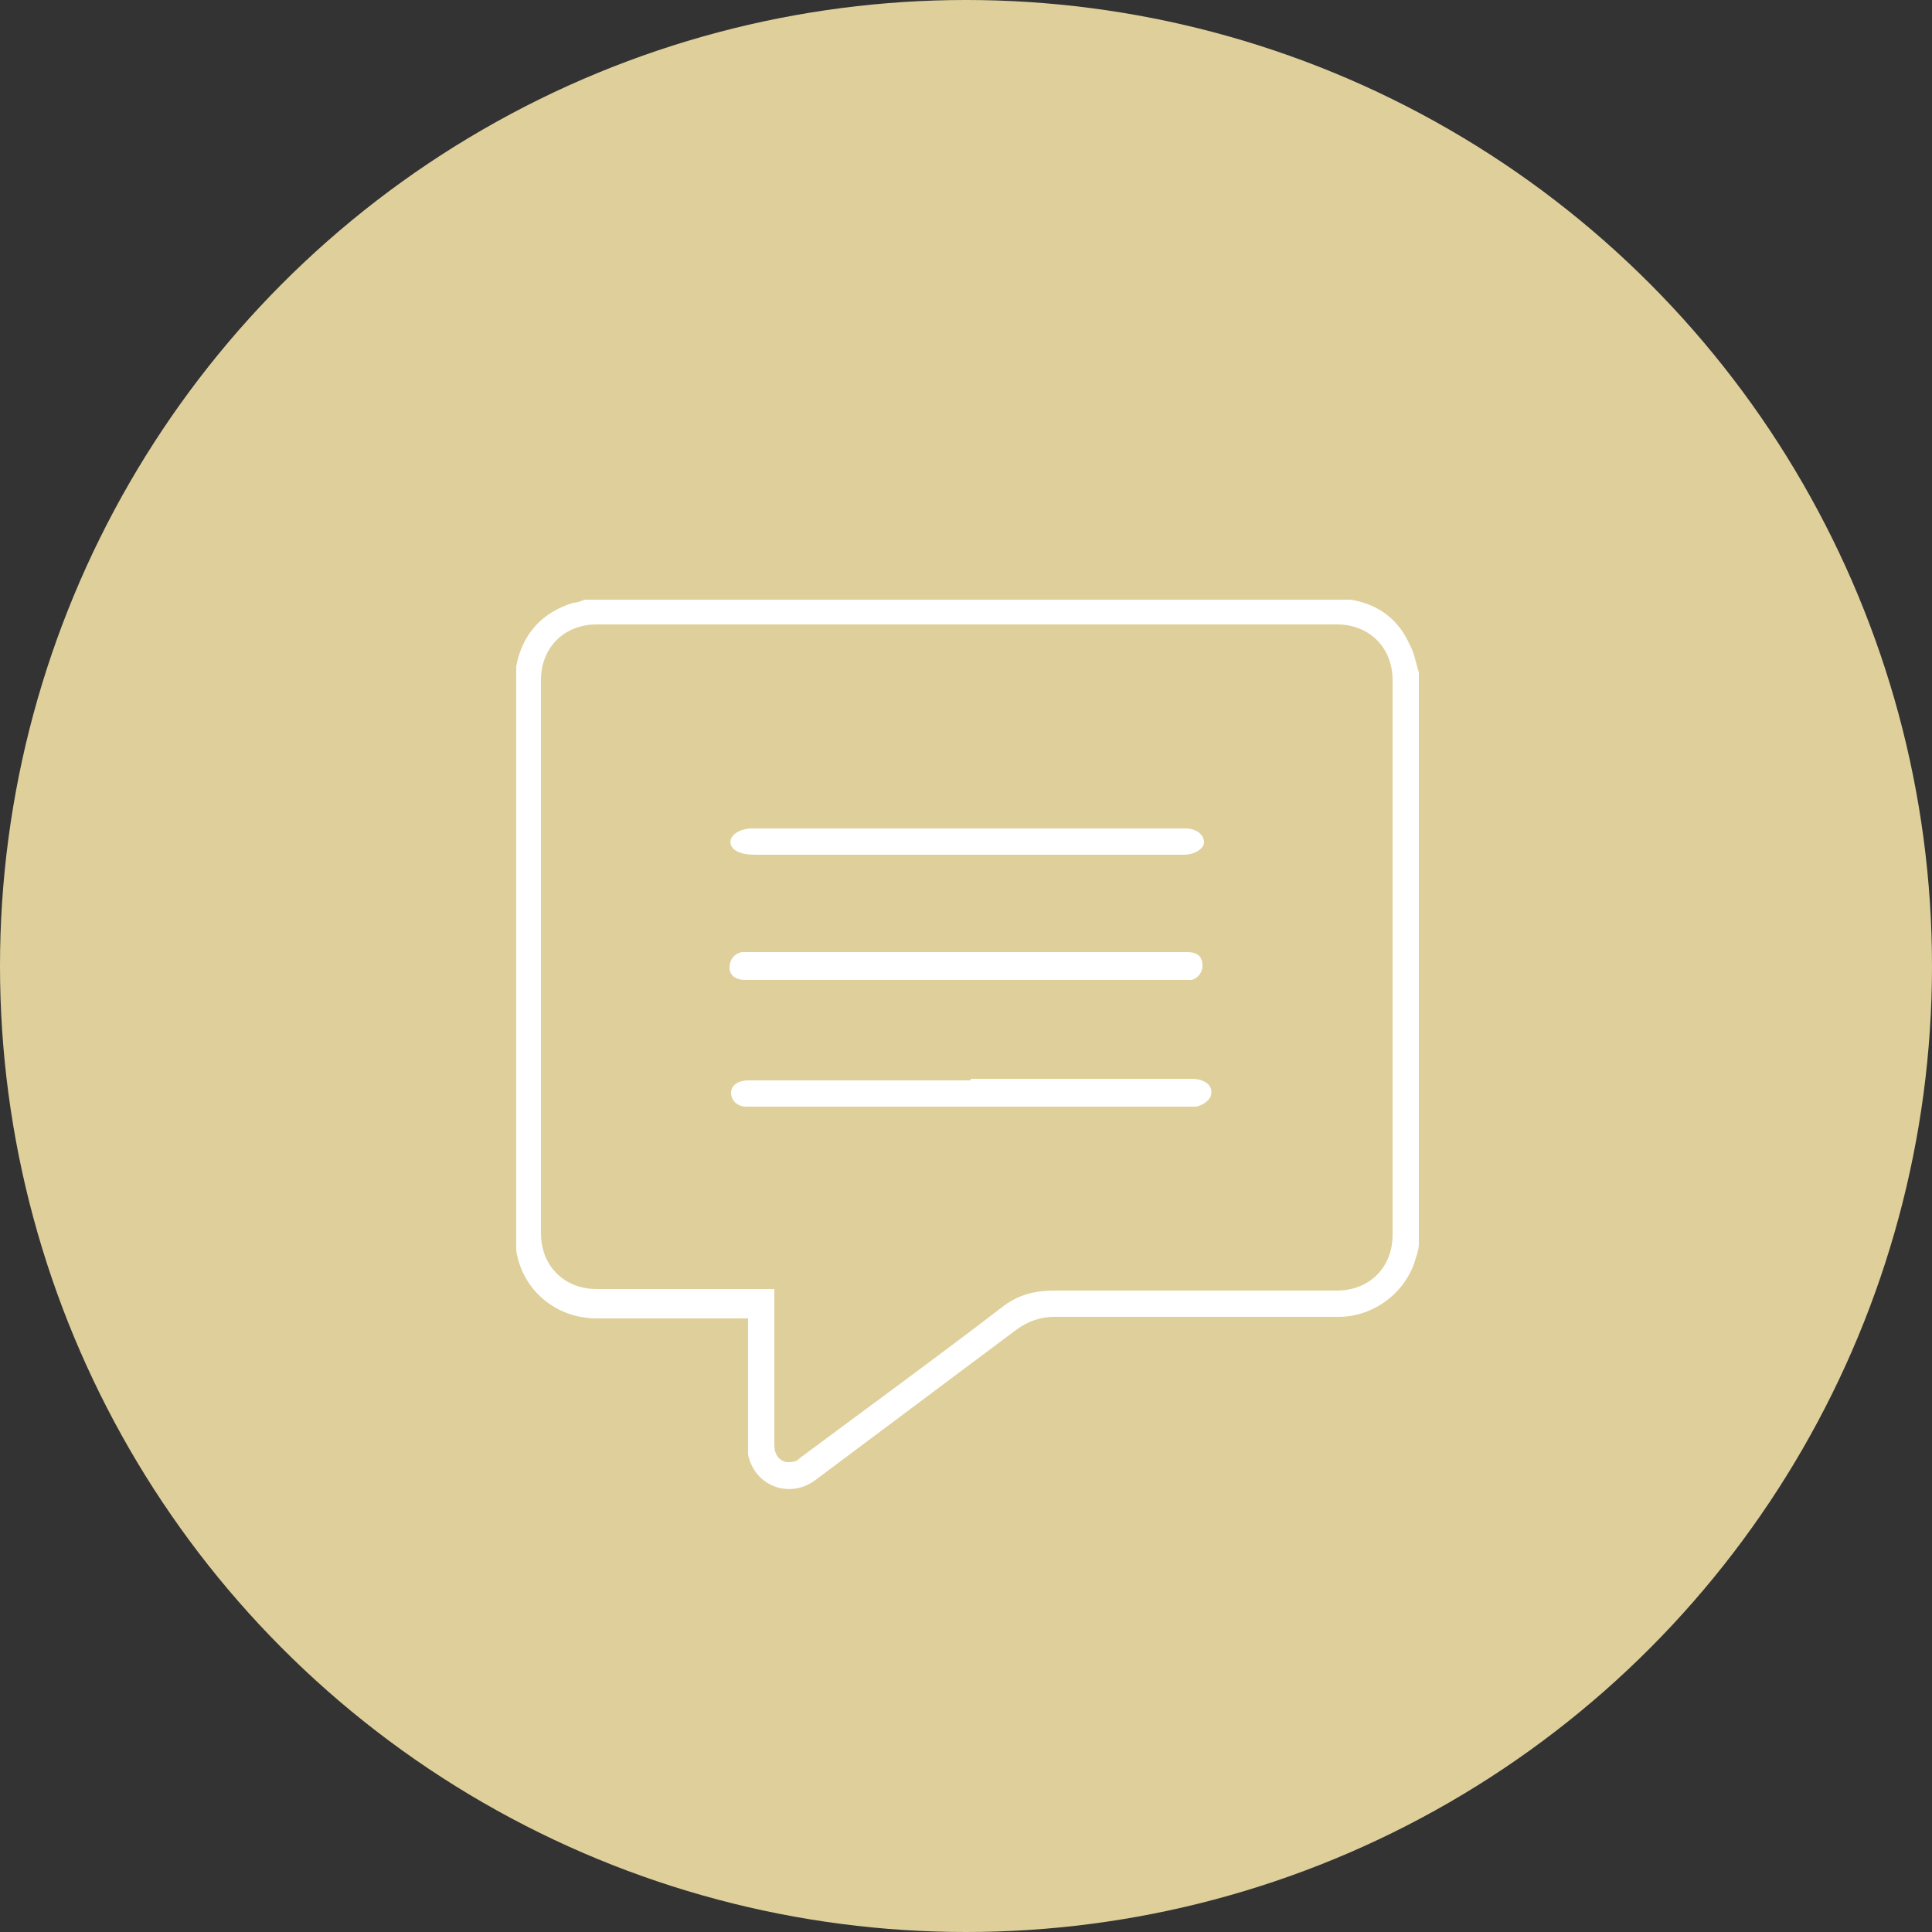 <?xml version="1.0" encoding="UTF-8"?>
<svg id="Layer_2" xmlns="http://www.w3.org/2000/svg" viewBox="0 0 125 125">
  <rect x="0" y="0" width="125" height="125" fill="#333333" stroke="none"/>
  <defs>
    <style>
      .cls-1 {
        fill: #fff;
      }

      .cls-2 {
        fill: #dfd09b;
      }
    </style>
  </defs>
  <g id="Layer_1-2" data-name="Layer_1">
    <circle class="cls-2" cx="62.5" cy="62.5" r="62.5"/>
    <g>
      <path class="cls-1" d="M91.8,80.5c0,.3-.1.6-.2.9-.6,2.2-2.7,3.8-5,3.8-6.1,0-12.3,0-18.4,0-.9,0-1.7.3-2.4.8-4.4,3.3-8.7,6.5-13.1,9.8-1.7,1.2-3.9.3-4.3-1.7,0-.2,0-.4,0-.5,0-2.6,0-5.3,0-7.9v-.4h-.4c-3.1,0-6.2,0-9.4,0-2.6,0-4.8-1.8-5.2-4.4,0,0,0-.1,0-.2,0-12.5,0-24.9,0-37.4,0,0,0-.2,0-.2.4-2.1,1.7-3.5,3.7-4.1.2,0,.5-.1.7-.2,16.5,0,33,0,49.4,0,0,0,0,0,.2,0,1.8.3,3.1,1.3,3.8,2.9.3.5.4,1.2.6,1.8v37.1ZM50.1,83.4c0,.2,0,.3,0,.5,0,3.2,0,6.4,0,9.6,0,.6.3,1,.8,1.1.4,0,.6,0,.9-.3,4.3-3.2,8.7-6.4,13-9.7,1-.8,2.1-1.1,3.4-1.1,6.1,0,12.2,0,18.3,0,2.1,0,3.6-1.5,3.6-3.6,0-12,0-23.9,0-35.9,0-2.1-1.5-3.6-3.6-3.6-16,0-31.9,0-47.9,0-2.1,0-3.6,1.5-3.6,3.6,0,11.9,0,23.9,0,35.8,0,2.1,1.5,3.6,3.6,3.6,3.7,0,7.3,0,11,0h.5Z"/>
      <path class="cls-1" d="M62.5,63.4c-4.8,0-9.5,0-14.3,0-.6,0-1-.3-1-.8,0-.5.3-.9.8-1,0,0,.2,0,.3,0,9.5,0,19,0,28.5,0,.7,0,1,.3,1,.9,0,.4-.3.8-.7.9-.2,0-.3,0-.5,0-4.7,0-9.4,0-14.1,0Z"/>
      <path class="cls-1" d="M62.8,69.8c4.8,0,9.5,0,14.3,0,.9,0,1.5.5,1.2,1.2-.2.3-.5.5-.9.6-.2,0-.4,0-.6,0-9.3,0-18.7,0-28,0-.2,0-.3,0-.5,0-.6,0-1-.4-1-.9,0-.5.5-.8,1.1-.8.5,0,1,0,1.4,0,4.3,0,8.7,0,13,0Z"/>
      <path class="cls-1" d="M62.5,55.3c-4.5,0-9.1,0-13.6,0-.9,0-1.4-.2-1.6-.6-.2-.5.3-1,1.2-1.1.2,0,.5,0,.7,0,8.9,0,17.8,0,26.7,0,.3,0,.5,0,.8,0,.7,0,1.2.4,1.2.9,0,.4-.6.8-1.3.8-.4,0-.9,0-1.3,0-4.2,0-8.4,0-12.7,0Z"/>
    </g>
  </g>
</svg>